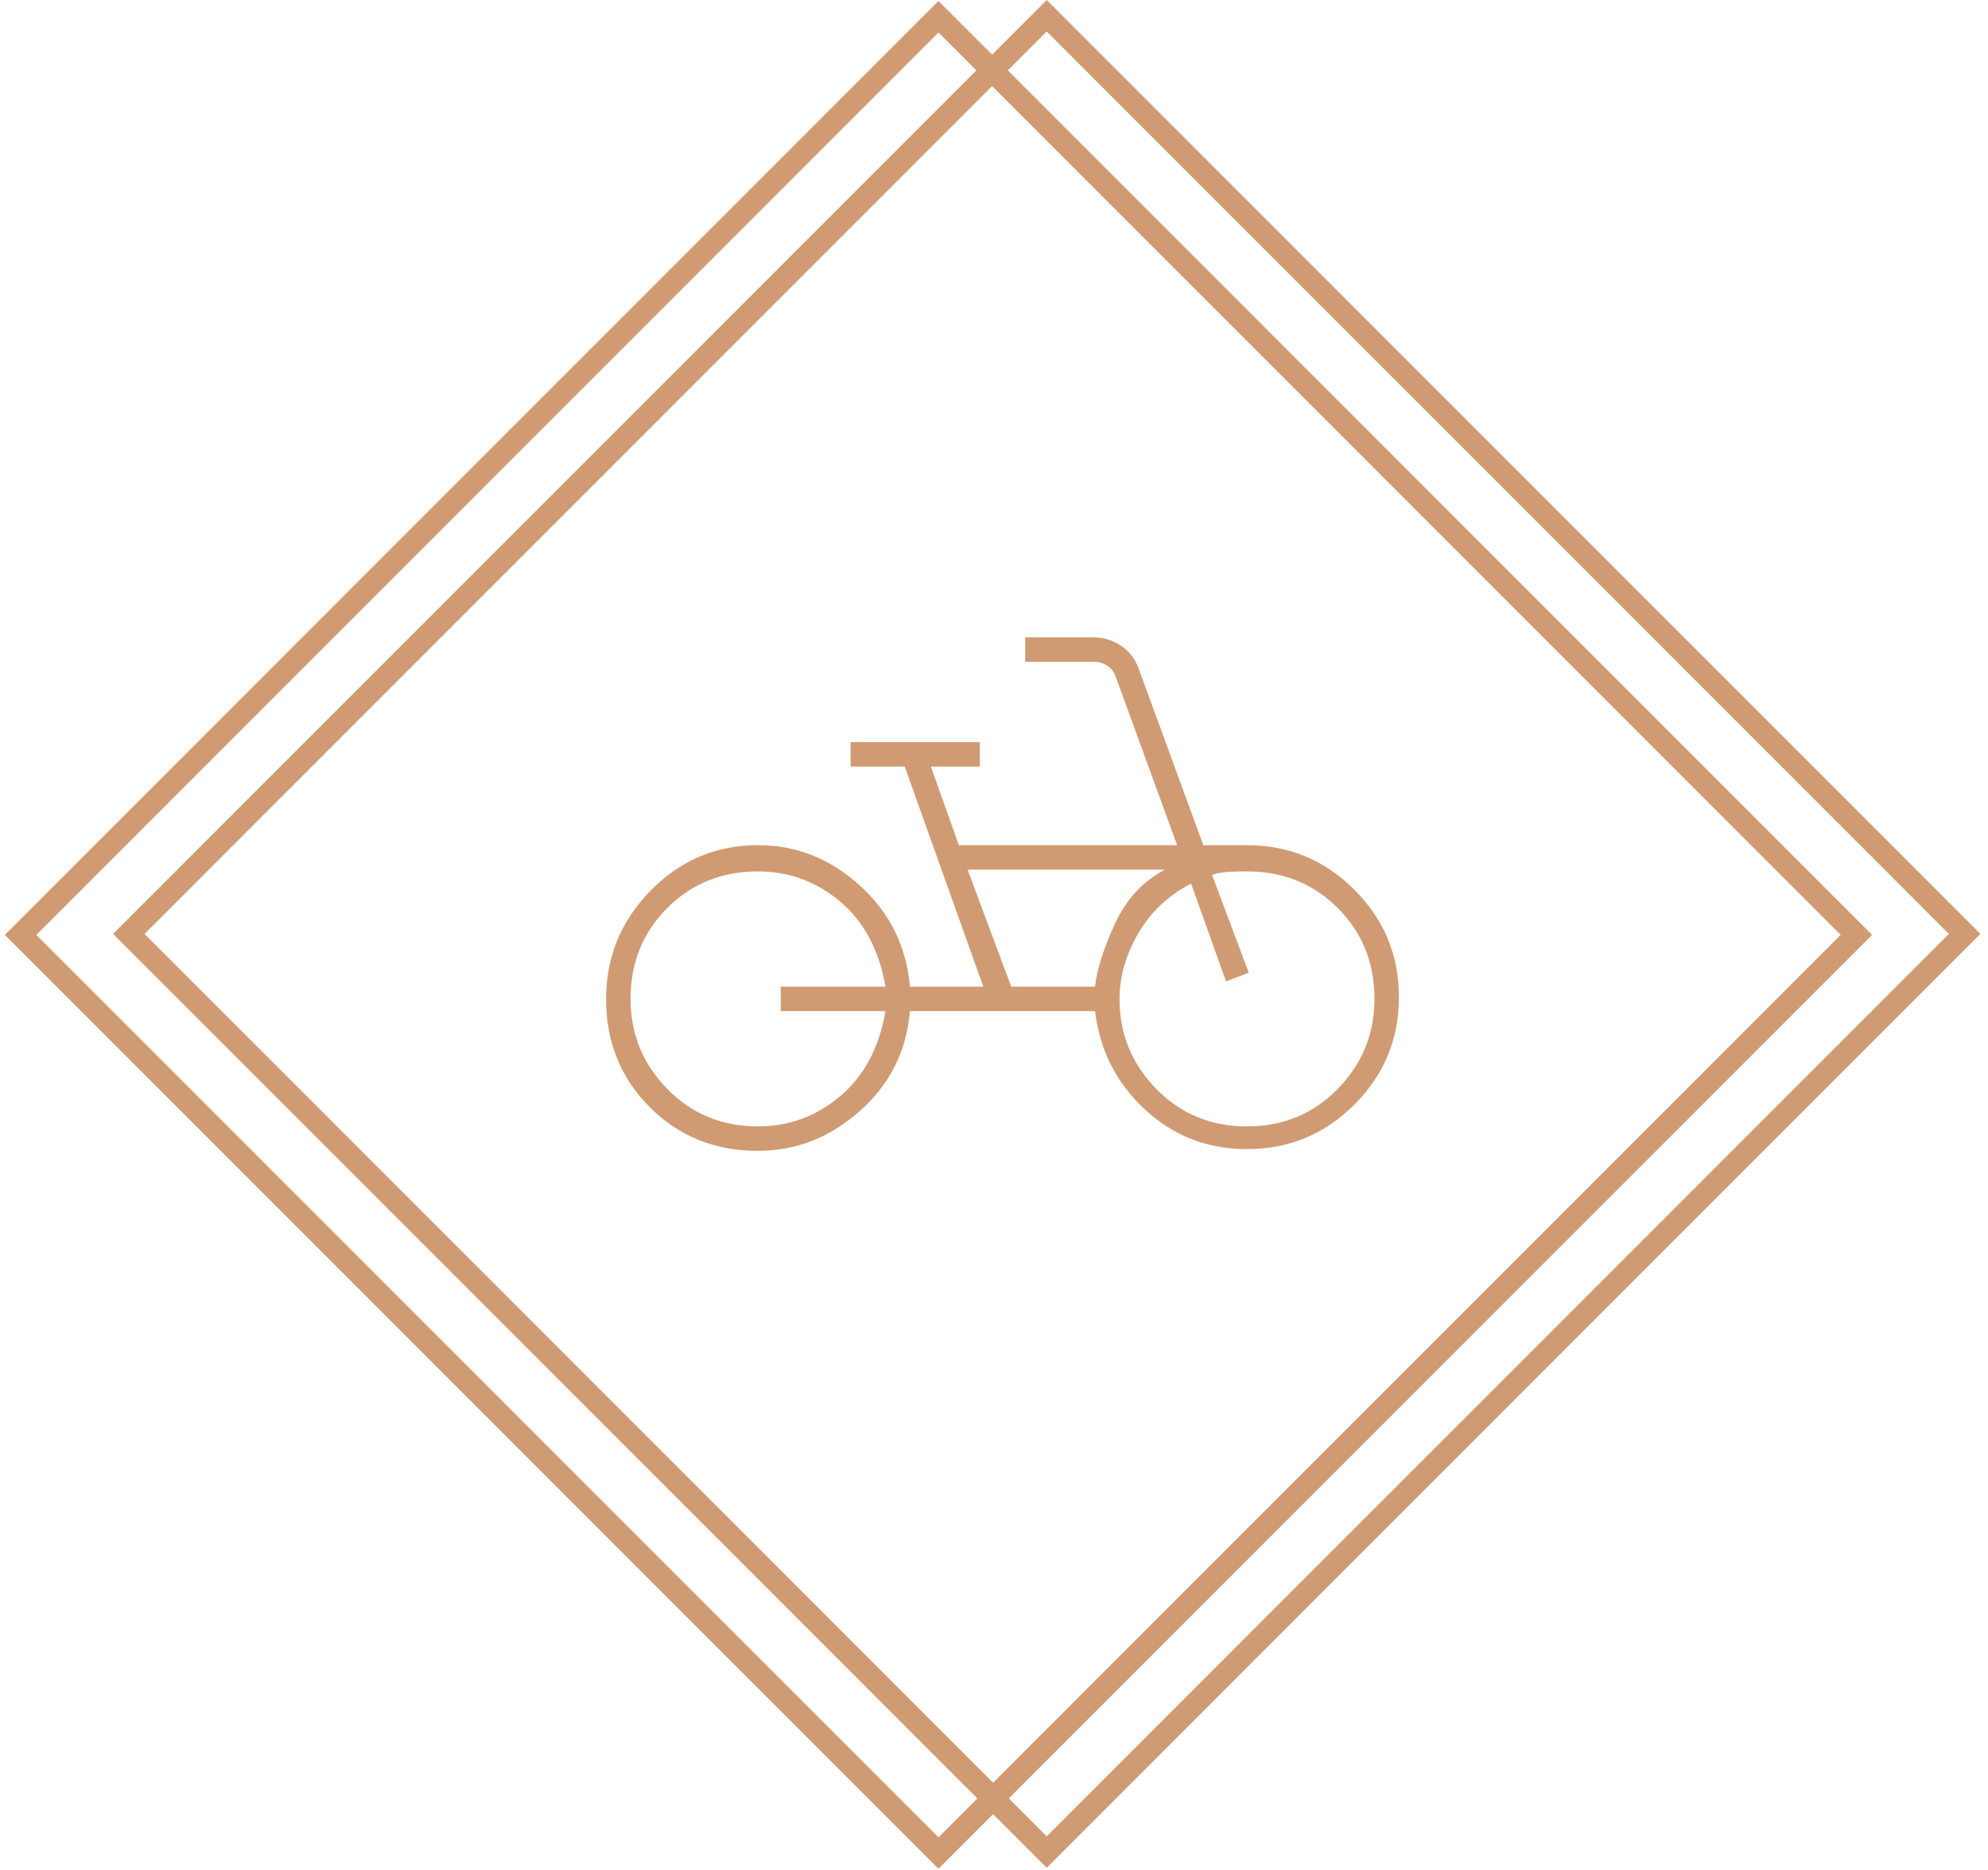 <svg width="134" height="126" viewBox="0 0 134 126" fill="none" xmlns="http://www.w3.org/2000/svg">
<mask id="mask0_42001_592" style="mask-type:alpha" maskUnits="userSpaceOnUse" x="39" y="32" width="57" height="57">
<rect x="39.324" y="32" width="56.5" height="56.5" fill="#D9D9D9"/>
</mask>
<g mask="url(#mask0_42001_592)">
<path d="M51.094 77.553C48.191 77.553 45.758 76.572 43.796 74.61C41.834 72.648 40.853 70.216 40.853 67.312C40.853 64.487 41.854 62.055 43.855 60.014C45.856 57.974 48.269 56.954 51.094 56.954C53.684 56.954 55.979 57.866 57.98 59.691C59.981 61.515 61.099 63.781 61.335 66.488H66.278L60.982 51.657H57.333V50.009H66.043V51.657H62.747L64.631 56.954H79.344L75.224 45.654C75.107 45.301 74.91 45.036 74.636 44.859C74.361 44.683 74.047 44.595 73.694 44.595H69.103V42.947H73.694C74.361 42.947 74.979 43.133 75.548 43.506C76.117 43.879 76.519 44.398 76.755 45.066L81.11 56.954H84.052C86.877 56.954 89.29 57.955 91.291 59.956C93.293 61.957 94.293 64.37 94.293 67.195C94.293 70.02 93.293 72.433 91.291 74.434C89.29 76.435 86.877 77.435 84.052 77.435C81.384 77.435 79.089 76.543 77.166 74.757C75.244 72.972 74.126 70.765 73.812 68.136H61.335C61.099 70.844 59.971 73.09 57.951 74.875C55.93 76.66 53.645 77.553 51.094 77.553ZM51.094 75.905C53.174 75.905 55.018 75.228 56.626 73.875C58.235 72.521 59.255 70.608 59.687 68.136H52.624V66.488H59.687C59.255 64.017 58.235 62.104 56.626 60.75C55.018 59.397 53.174 58.72 51.094 58.72C48.661 58.72 46.621 59.544 44.973 61.192C43.325 62.84 42.501 64.88 42.501 67.312C42.501 69.667 43.325 71.687 44.973 73.374C46.621 75.061 48.661 75.905 51.094 75.905ZM68.162 66.488H73.812C73.93 65.351 74.371 63.948 75.136 62.28C75.901 60.613 77.029 59.387 78.52 58.602H65.219L68.162 66.488ZM84.052 75.905C86.485 75.905 88.525 75.061 90.173 73.374C91.821 71.687 92.645 69.667 92.645 67.312C92.645 64.88 91.821 62.84 90.173 61.192C88.525 59.544 86.485 58.72 84.052 58.72C83.621 58.72 83.209 58.73 82.817 58.749C82.424 58.769 82.051 58.837 81.698 58.955L84.17 65.547L82.64 66.135L80.286 59.544C78.756 60.328 77.569 61.447 76.725 62.898C75.882 64.35 75.46 65.821 75.46 67.312C75.46 69.667 76.284 71.687 77.932 73.374C79.58 75.061 81.62 75.905 84.052 75.905Z" fill="#D09B73"/>
</g>
<path d="M1.385 63L63.257 1.128L125.129 63L63.257 124.872L1.385 63Z" stroke="#D09B73" stroke-width="1.5"/>
<path d="M8.682 62.933L70.554 1.061L132.425 62.933L70.554 124.804L8.682 62.933Z" stroke="#D09B73" stroke-width="1.5"/>
</svg>
